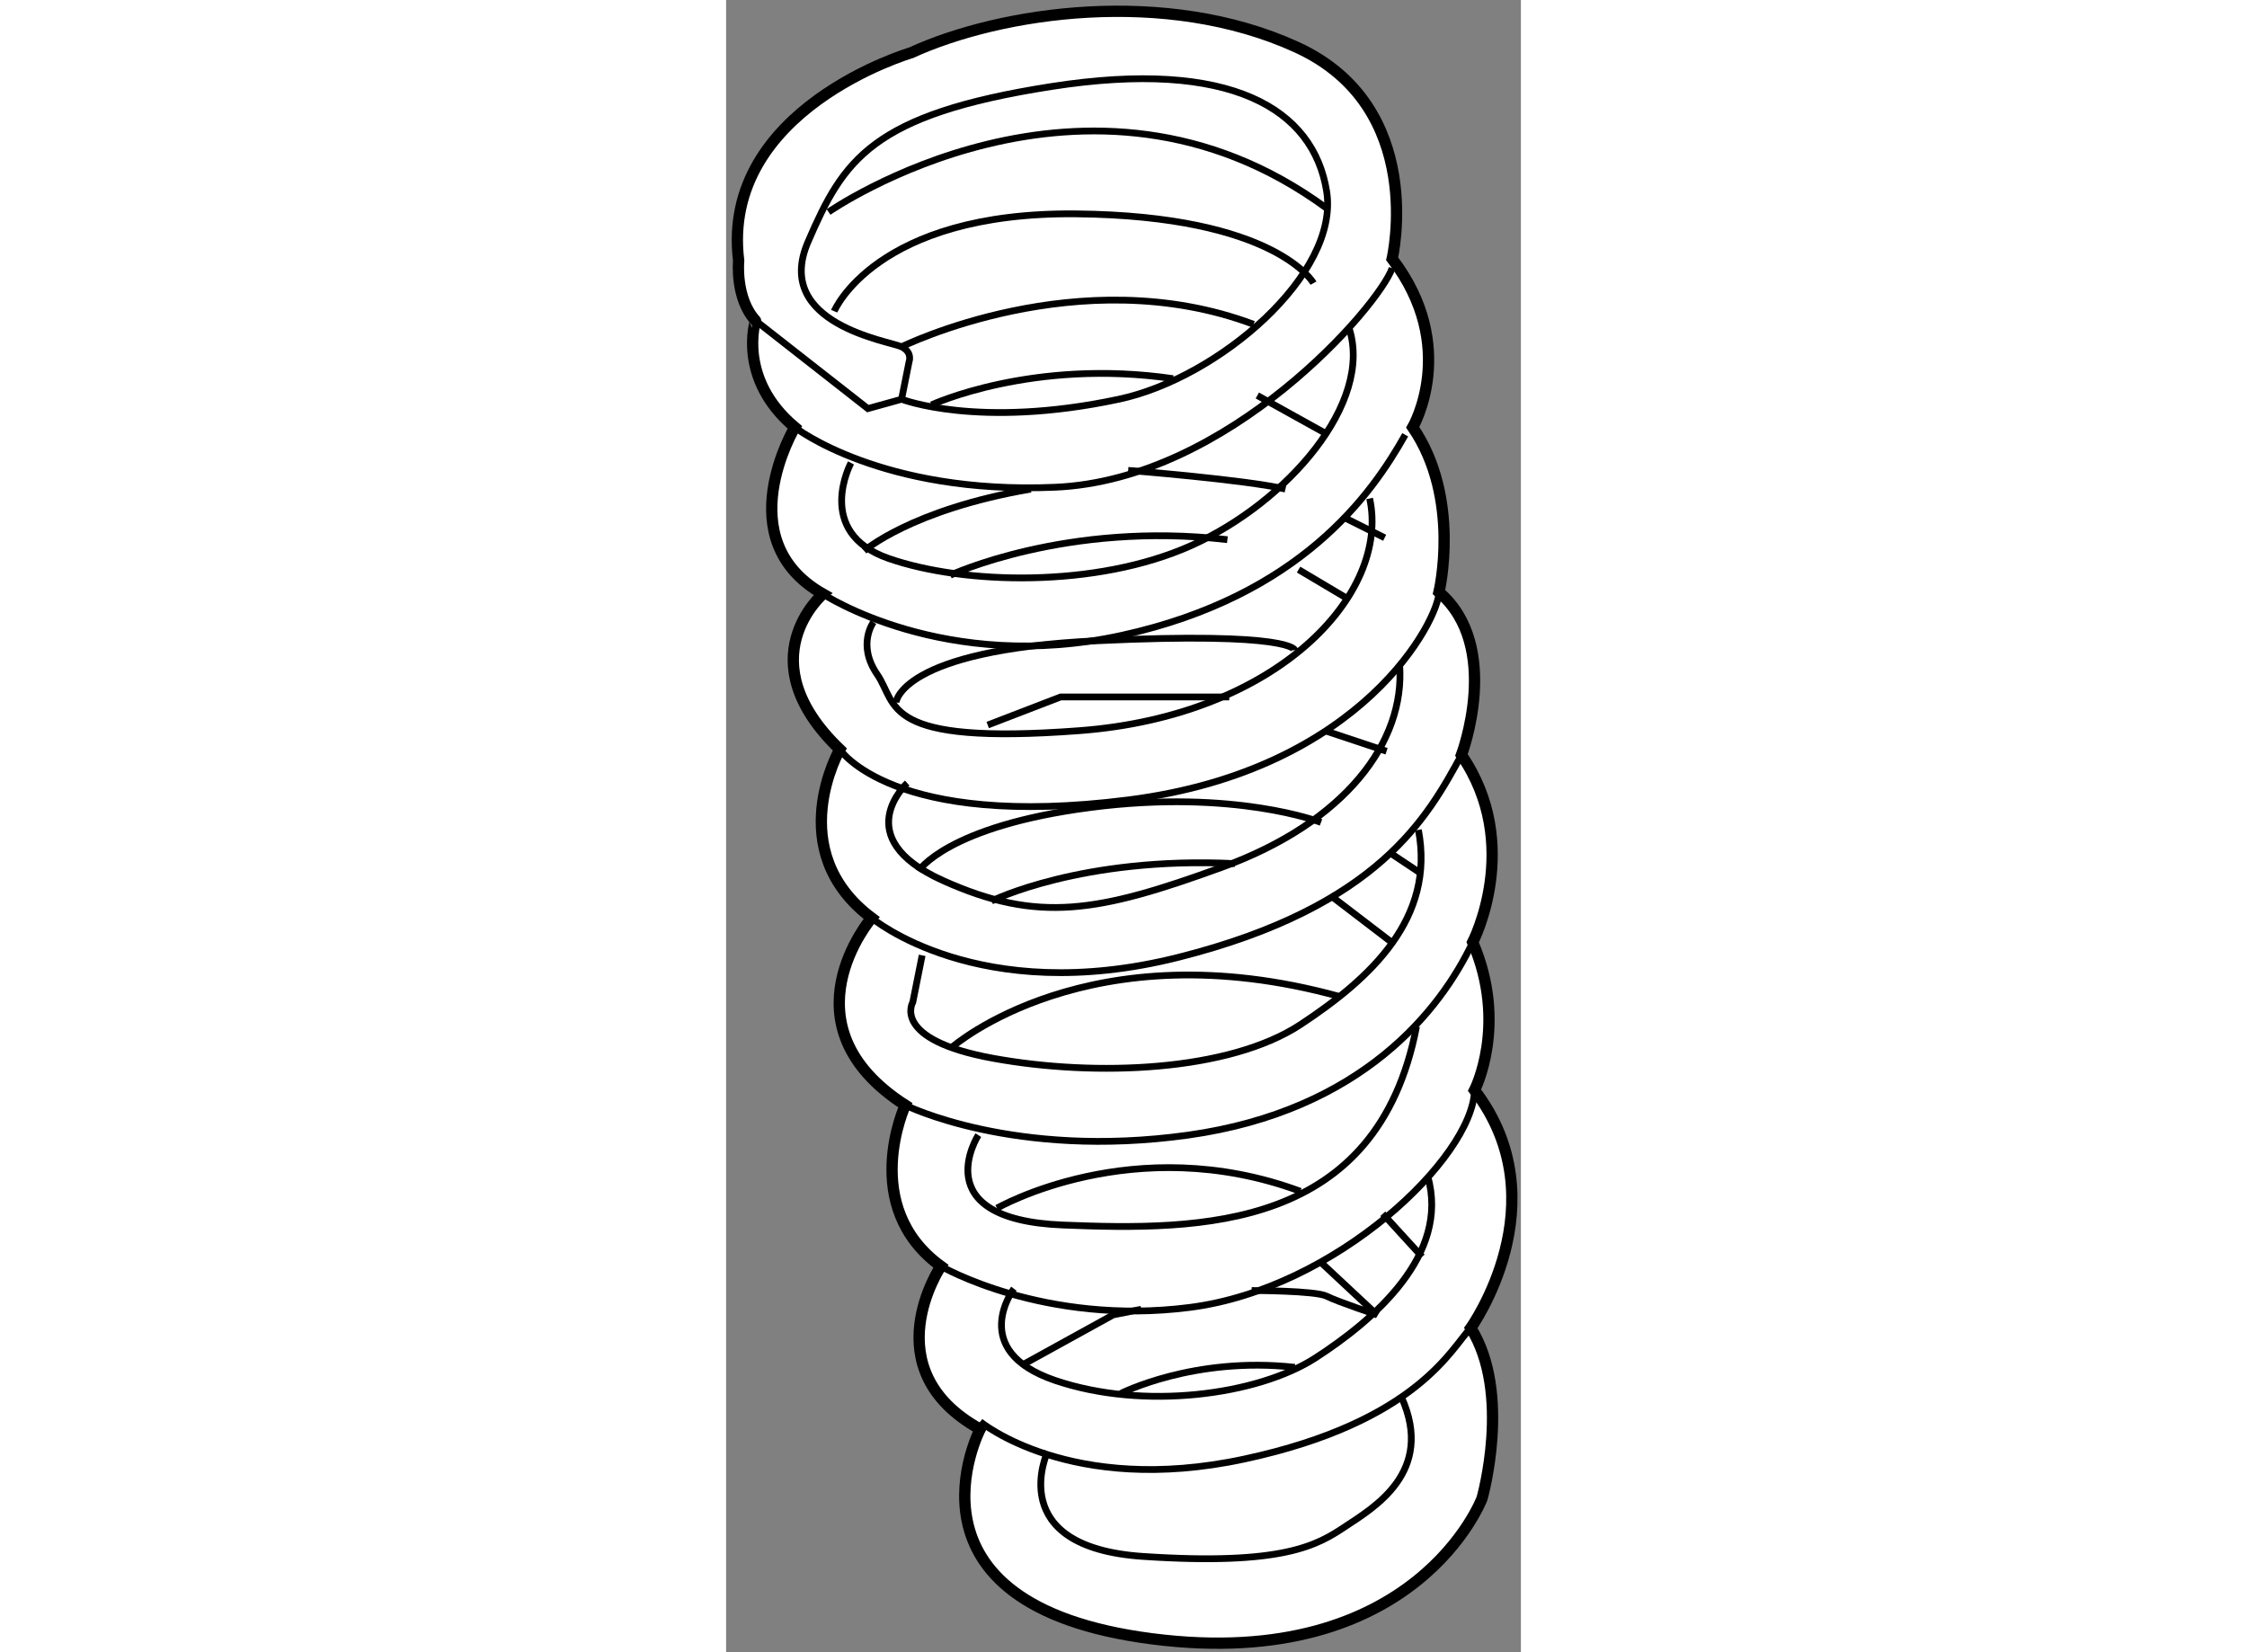 <?xml version="1.0" encoding="utf-8"?>
<!-- Generator: Adobe Illustrator 15.1.0, SVG Export Plug-In . SVG Version: 6.00 Build 0)  -->
<!DOCTYPE svg PUBLIC "-//W3C//DTD SVG 1.1//EN" "http://www.w3.org/Graphics/SVG/1.1/DTD/svg11.dtd">
<svg version="1.1" xmlns="http://www.w3.org/2000/svg" xmlns:xlink="http://www.w3.org/1999/xlink" x="0px" y="0px" width="244.8px"
	 height="180px" viewBox="136.158 43.746 35.212 73.197" enable-background="new 0 0 244.8 180" xml:space="preserve">
	
<rect x="136.158" y="43.746" width="35.212" height="73.197" fill="#808080" stroke="none"/>
	
<g><path fill="#FFFFFF" stroke="#000000" stroke-width="0.5" d="M139.203,62.677c0,0-2.986,4.979,1.244,7.384
			c0,0-3.4,2.903,0.748,6.886c0,0-2.572,4.479,1.41,7.466c0,0-4.064,4.728,1.492,8.295c0,0-2.074,4.479,1.576,7.135
			c0,0-3.068,4.562,1.742,7.218c0,0-4.064,7.797,7.633,9.291c11.697,1.492,14.6-6.222,14.6-6.222s1.328-4.646-0.498-7.551
			c0,0,3.982-5.557,0.166-10.534c0,0,1.494-2.904-0.082-6.555c0,0,2.238-4.313-0.498-8.295c0,0,1.824-4.812-0.996-7.218
			c0,0,0.996-4.146-1.162-7.3c0,0,2.074-3.566-0.912-7.466c0,0,1.576-6.72-4.23-9.374s-13.107-1.576-17.088,0.249
			c0,0-8.463,2.488-7.633,9.208c0,0-0.166,1.659,0.746,2.654C137.461,57.948,136.633,60.521,139.203,62.677z"></path><path fill="none" stroke="#000000" stroke-width="0.3" d="M150.402,108.054c0,0-1.99,4.232,4.232,4.646
			c6.221,0.414,7.715-0.498,8.959-1.327c1.244-0.83,3.98-2.406,2.488-5.726"></path><path fill="none" stroke="#000000" stroke-width="0.3" d="M147.416,106.728c0,0,3.982,3.317,11.697,1.658
			c7.715-1.658,9.209-4.978,10.037-5.808"></path><path fill="none" stroke="#000000" stroke-width="0.3" d="M148.908,100.838c0,0-2.072,2.736,1.826,4.064
			c3.9,1.326,8.959,0.663,11.531-0.995c2.572-1.661,5.973-4.563,4.977-8.047"></path><path fill="none" stroke="#000000" stroke-width="0.3" d="M145.674,99.842c0,0,4.564,2.654,11.033,1.825
			c6.471-0.829,12.527-6.637,12.609-9.623"></path><path fill="none" stroke="#000000" stroke-width="0.3" d="M147.332,94.035c0,0-2.404,3.732,3.734,3.982
			c6.139,0.248,13.936,0.248,15.68-8.795"></path><polyline fill="none" stroke="#000000" stroke-width="0.3" points="149.242,104.239 153.307,101.998 154.551,101.75 		"></polyline><path fill="none" stroke="#000000" stroke-width="0.3" d="M159.443,100.92c0,0,2.822,0,3.32,0.249
			c0.496,0.25,2.238,0.829,2.238,0.829l-2.488-2.322"></path><line fill="none" stroke="#000000" stroke-width="0.3" x1="165.252" y1="97.519" x2="166.994" y2="99.426"></line><path fill="none" stroke="#000000" stroke-width="0.3" d="M153.639,105.483c0,0,3.234-1.66,7.715-1.162"></path><path fill="none" stroke="#000000" stroke-width="0.3" d="M148.162,97.27c0,0,6.057-3.484,13.439-0.746"></path><path fill="none" stroke="#000000" stroke-width="0.3" d="M144.098,92.707c0,0,4.811,2.405,12.525,1.328
			c7.717-1.08,11.199-5.559,12.611-8.546"></path><path fill="none" stroke="#000000" stroke-width="0.3" d="M142.605,84.412c0,0,4.727,3.982,13.604,1.742
			c8.877-2.241,11.033-6.222,12.527-8.96"></path><path fill="none" stroke="#000000" stroke-width="0.3" d="M144.844,86.07l-0.414,2.074c0,0-0.994,1.659,3.568,2.489
			c4.561,0.829,10.451,0.581,13.604-1.494c3.152-2.073,5.973-4.728,5.227-8.628"></path><path fill="none" stroke="#000000" stroke-width="0.3" d="M146.172,90.135c0,0,6.057-5.309,17.172-2.239"></path><line fill="none" stroke="#000000" stroke-width="0.3" x1="162.93" y1="83.416" x2="165.75" y2="85.573"></line><line fill="none" stroke="#000000" stroke-width="0.3" x1="165.666" y1="81.592" x2="166.912" y2="82.421"></line><path fill="none" stroke="#000000" stroke-width="0.3" d="M141.195,76.946c0,0,2.322,3.565,12.775,2.239
			c10.451-1.327,13.77-8.047,13.77-9.209"></path><path fill="none" stroke="#000000" stroke-width="0.3" d="M144.182,78.438c0,0-2.656,2.405,1.574,4.314
			c4.232,1.908,6.887,1.41,12.361-0.581c5.477-1.991,8.129-5.558,7.881-8.959"></path><path fill="none" stroke="#000000" stroke-width="0.3" d="M144.68,82.338c0,0,1.244-1.99,7.631-2.82
			c6.389-0.83,10.203,0.663,10.203,0.663"></path><line fill="none" stroke="#000000" stroke-width="0.3" x1="162.682" y1="76.116" x2="165.418" y2="77.028"></line><path fill="none" stroke="#000000" stroke-width="0.3" d="M147.914,83.665c0,0,3.982-1.991,10.785-1.659"></path><path fill="none" stroke="#000000" stroke-width="0.3" d="M140.447,70.061c0,0,5.393,3.566,13.273,1.825
			c7.881-1.742,11.033-6.222,12.525-8.877"></path><path fill="none" stroke="#000000" stroke-width="0.3" d="M142.688,71.305c0,0-0.746,0.996,0.166,2.322
			c0.914,1.327,0.166,3.152,8.961,2.489c8.791-0.664,13.77-6.056,12.855-10.286"></path><path fill="none" stroke="#000000" stroke-width="0.3" d="M143.684,74.871c0,0,0.166-2.322,8.875-2.737
			c8.711-0.414,8.795,0.415,8.795,0.415"></path><polyline fill="none" stroke="#000000" stroke-width="0.3" points="147.748,75.866 150.982,74.622 158.449,74.622 		"></polyline><line fill="none" stroke="#000000" stroke-width="0.3" x1="161.52" y1="68.981" x2="163.758" y2="70.31"></line><line fill="none" stroke="#000000" stroke-width="0.3" x1="163.51" y1="66.659" x2="165.334" y2="67.571"></line><path fill="none" stroke="#000000" stroke-width="0.3" d="M139.203,62.677c0,0,3.816,2.987,11.531,2.655
			s14.352-8.047,14.932-9.706"></path><path fill="none" stroke="#000000" stroke-width="0.3" d="M141.691,64.253c0,0-1.658,3.07,1.66,4.231
			c3.318,1.16,9.207,1.327,13.439-0.58c4.23-1.909,8.047-6.306,6.967-9.624"></path><path fill="none" stroke="#000000" stroke-width="0.3" d="M142.273,68.152c0,0,2.074-1.825,7.383-2.738"></path><path fill="none" stroke="#000000" stroke-width="0.3" d="M153.971,64.585c0,0,5.225,0.415,6.967,0.829"></path><line fill="none" stroke="#000000" stroke-width="0.3" x1="159.693" y1="61.267" x2="162.682" y2="62.926"></line><path fill="none" stroke="#000000" stroke-width="0.3" d="M146.088,69.23c0,0,5.145-2.406,12.279-1.575"></path><path fill="none" stroke="#000000" stroke-width="0.3" d="M143.932,61.433c0,0,3.4,1.327,9.623,0
			c4.447-0.948,9.789-5.559,9.209-9.208c-0.582-3.65-4.23-5.89-12.195-4.646c-7.963,1.244-9.207,3.235-10.783,6.885
			c-1.576,3.65,3.65,4.397,4.146,4.646c0.498,0.248,0.332,0.663,0.332,0.663L143.932,61.433l-0.252,0.071l-1.24,0.344l-4.979-3.899"></path><path fill="none" stroke="#000000" stroke-width="0.3" d="M145.26,61.682c0,0,4.479-2.073,10.701-1.161"></path><path fill="none" stroke="#000000" stroke-width="0.3" d="M143.932,59.11c0,0,7.883-3.899,15.596-0.996"></path><path fill="none" stroke="#000000" stroke-width="0.3" d="M140.947,57.534c0,0,1.824-4.397,10.699-4.314
			c8.877,0.083,10.535,3.07,10.535,3.07"></path><path fill="none" stroke="#000000" stroke-width="0.3" d="M140.697,53.137c0,0,11.447-7.963,22.066-0.165"></path></g>


</svg>
